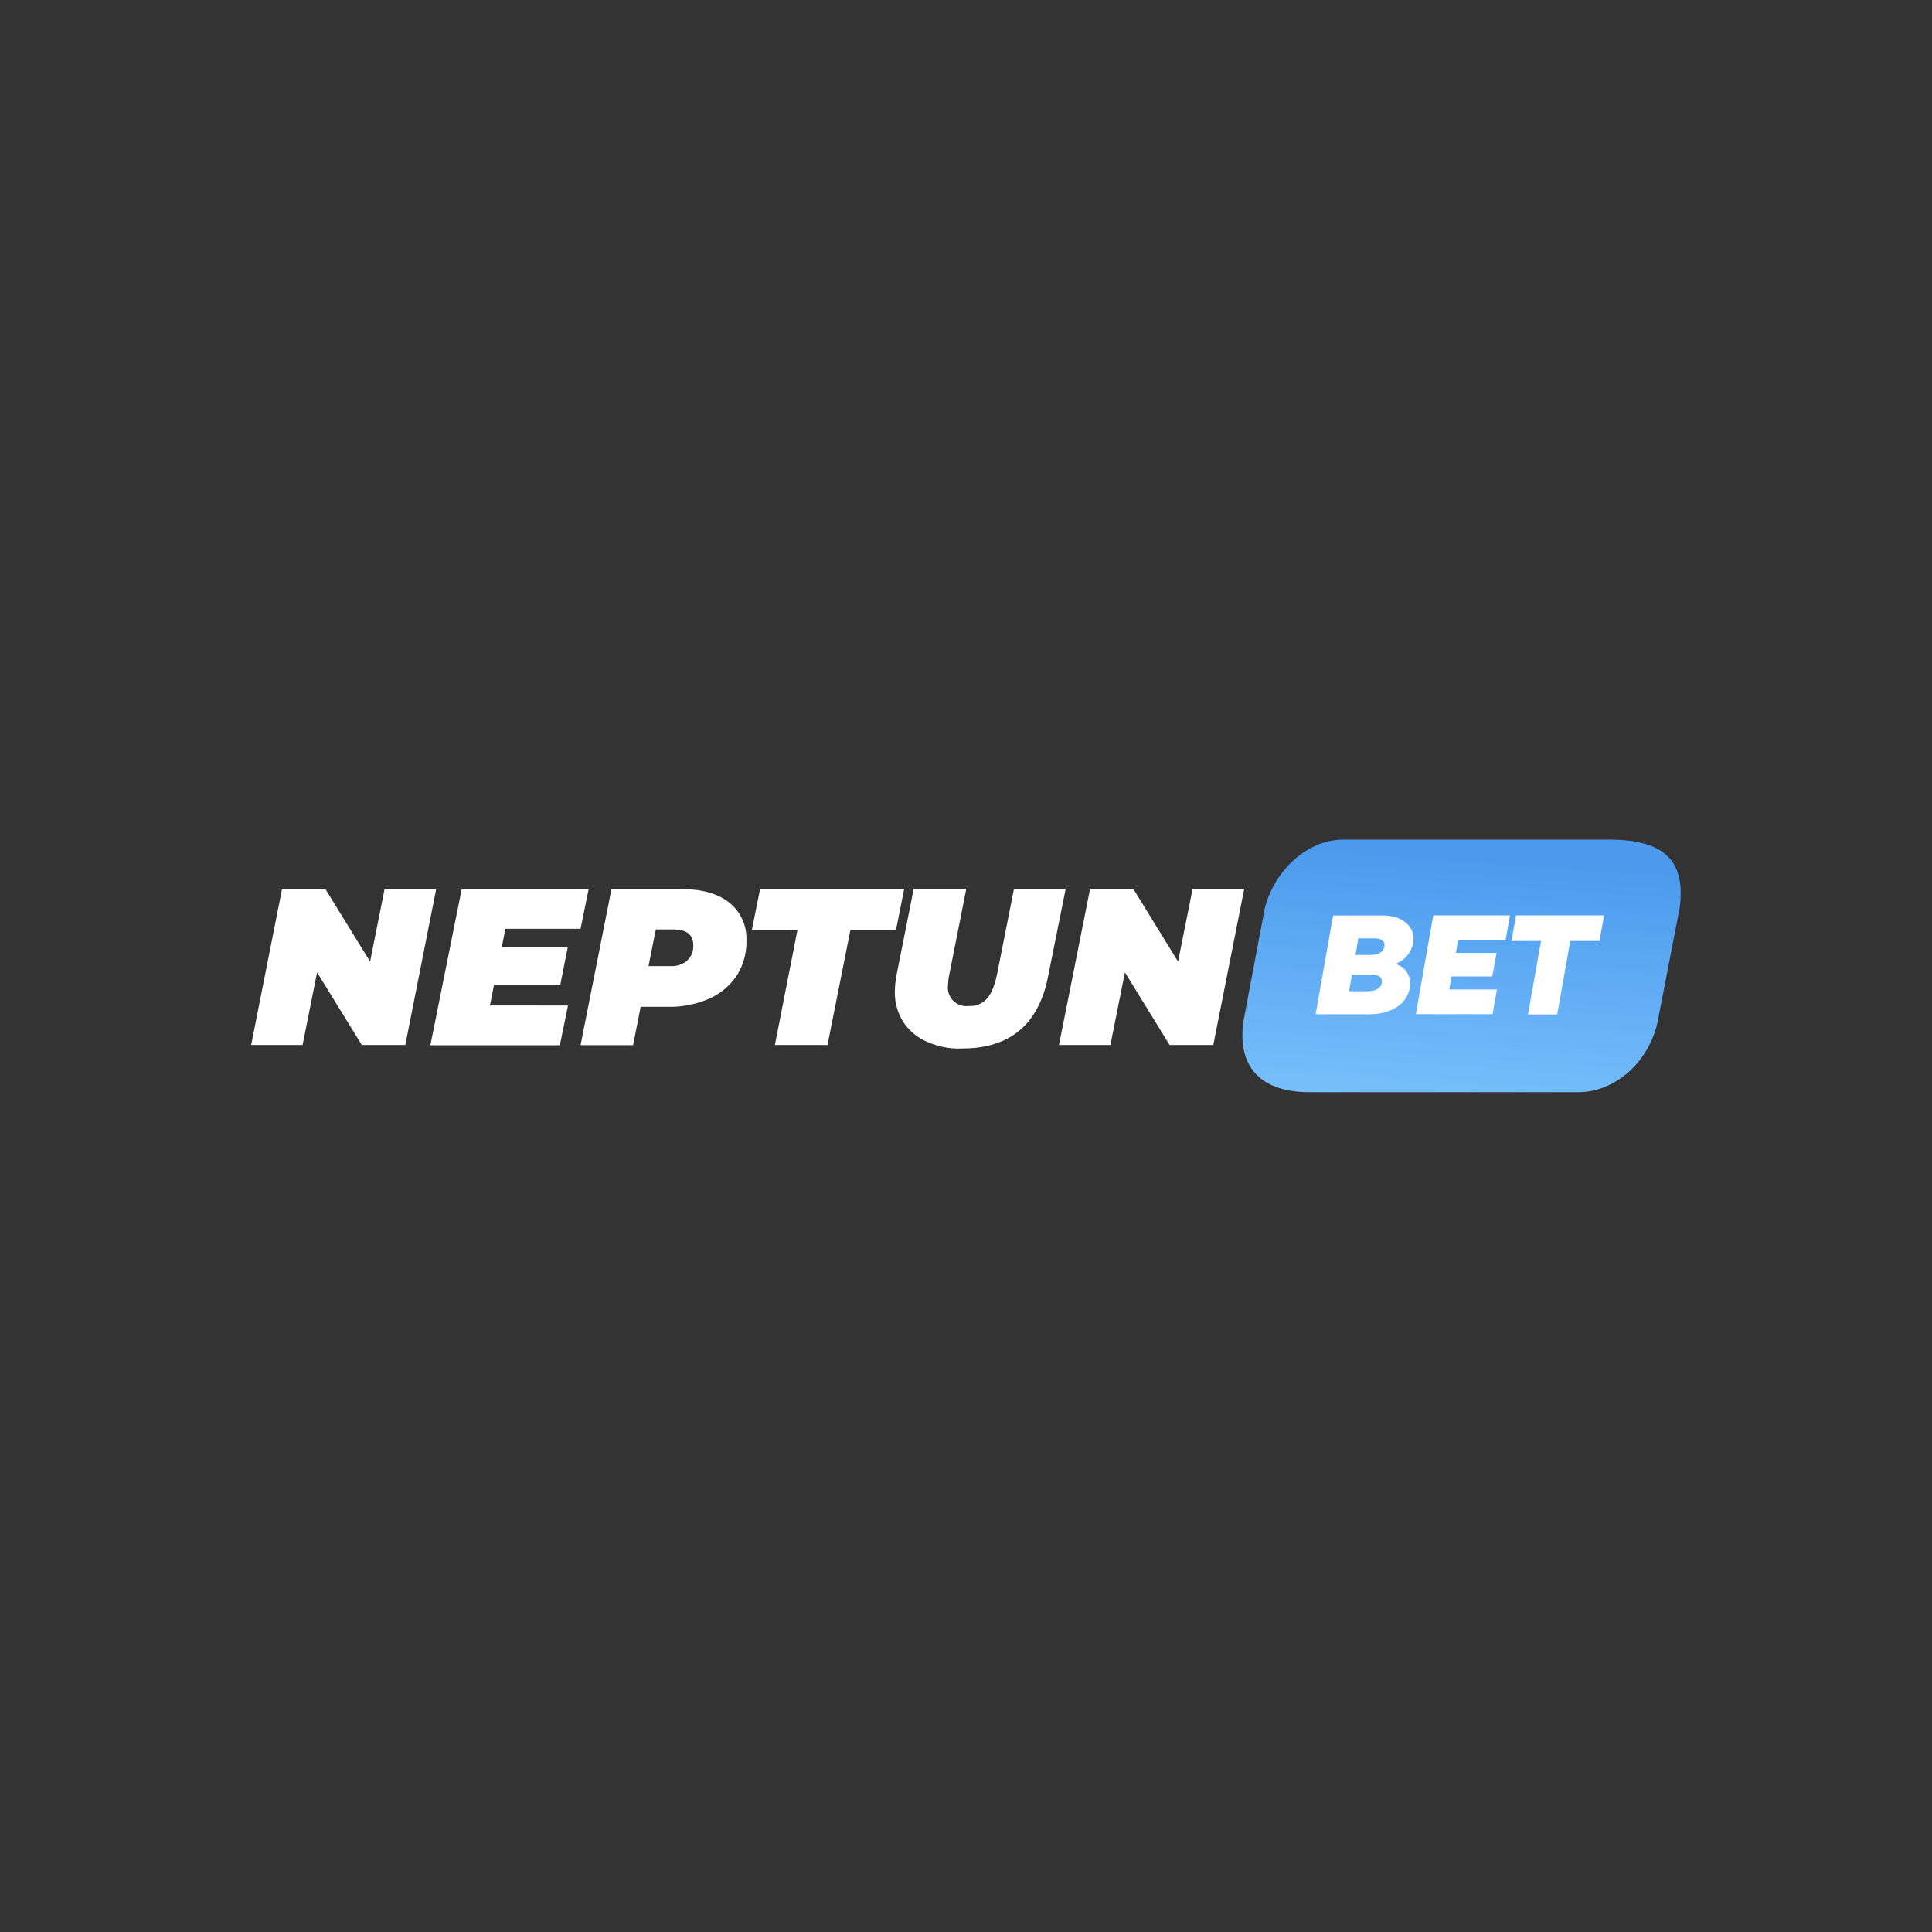 <svg id="Layer_1" data-name="Layer 1" xmlns="http://www.w3.org/2000/svg" xmlns:xlink="http://www.w3.org/1999/xlink" viewBox="0 0 500 500"><rect x="0" y="0" width="500" height="500" fill="#333333" stroke="none"/><defs><style>.cls-1{fill:url(#linear-gradient);}.cls-2{fill:#fff;}</style><linearGradient id="linear-gradient" x1="-3946.41" y1="-2583.47" x2="-3946.48" y2="-2582.89" gradientTransform="translate(774670.08 292051.41) scale(196.2 112.96)" gradientUnits="userSpaceOnUse"><stop offset="0" stop-color="#4b9aed"/><stop offset="1" stop-color="#79c1fc"/></linearGradient></defs><title>3021_500x500_dark</title><g id="logo"><path id="Path_1" data-name="Path 1" class="cls-1" d="M347.78,217.29h68.86c12.78.08,20,4.44,18,18l-5.79,29.85c-2.7,10.52-11.42,17.44-20.14,17.51H340c-10.3.3-20-3.61-18.27-18l5.57-29.47C329.44,226.24,337.56,217.29,347.78,217.29Z"/><path id="Path_3" data-name="Path 3" class="cls-2" d="M361.09,249.47a7.09,7.09,0,0,0,4.73-6.54c0-3.46-3.15-6-8-6H345l-4.51,25.56H354.4c6.61,0,10.52-3.61,10.52-7.89A5.06,5.06,0,0,0,361.09,249.47Zm-10.3-2.33.75-4.29h4.13c1.66,0,2.64.6,2.64,1.73,0,1.5-1.36,2.56-3.54,2.56Zm-1.66,9.39.76-4.28h5.18c1.66,0,2.56.67,2.56,1.73,0,1.5-1.28,2.55-3.76,2.55Zm28.19-13.23h12.33l1.13-6.39H370.93l-4.51,25.56h19.85l1.13-6.39H375.07l.6-3.38H386.2l1.12-6.09H376.8Zm36.61.23,1.21-6.62H392.36l-1.2,6.62h7.66l-3.38,19H403l3.39-19Z"/></g><path class="cls-2" d="M112.89,230.07l-8,40.37H93.64L82.06,251.65l-3.75,18.79H65l8-40.37h11.2l11.58,18.79,3.76-18.79Z"/><path class="cls-2" d="M130.78,240.37l-.9,4.74h17.06L145,254.88H127.85l-1.06,5.34H147l-2.11,10.29H111.38l8.12-40.44h32.85l-2.1,10.3Z"/><path class="cls-2" d="M188.74,233.6a11.93,11.93,0,0,1,4.43,9.85,16.14,16.14,0,0,1-2.48,9,16.65,16.65,0,0,1-7.14,6,25.37,25.37,0,0,1-10.75,2.11h-7l-1.95,9.92H150.25l8-40.37h18C181.6,230.07,185.81,231.27,188.74,233.6Zm-10.9,15a5.12,5.12,0,0,0,1.58-4c0-2.7-1.73-4.05-5.12-4.05h-4.58l-1.88,9.47h5.56A6.42,6.42,0,0,0,177.84,248.64Z"/><path class="cls-2" d="M206.4,240.6H194.6l2.11-10.53H234l-2.1,10.53h-11.8l-5.94,29.84H200.54Z"/><path class="cls-2" d="M239.78,269.54a13.82,13.82,0,0,1-6.09-5.19,14.13,14.13,0,0,1-2.1-7.82,24.44,24.44,0,0,1,.45-4.28L236.47,230h13.61L245.72,252a14.58,14.58,0,0,0-.37,2.93,4.78,4.78,0,0,0,5.41,5.41,5.8,5.8,0,0,0,4.66-1.88c1.13-1.28,2-3.38,2.63-6.39l4.36-22h13.38l-4.58,22.78c-1.21,6.09-3.69,10.75-7.37,13.83s-8.65,4.66-14.74,4.66A20.18,20.18,0,0,1,239.78,269.54Z"/><path class="cls-2" d="M322,230.07l-8,40.37H302.7l-11.57-18.79-3.76,18.79H274.06l8.05-40.37h11.2l11.57,18.79,3.76-18.79Z"/></svg>